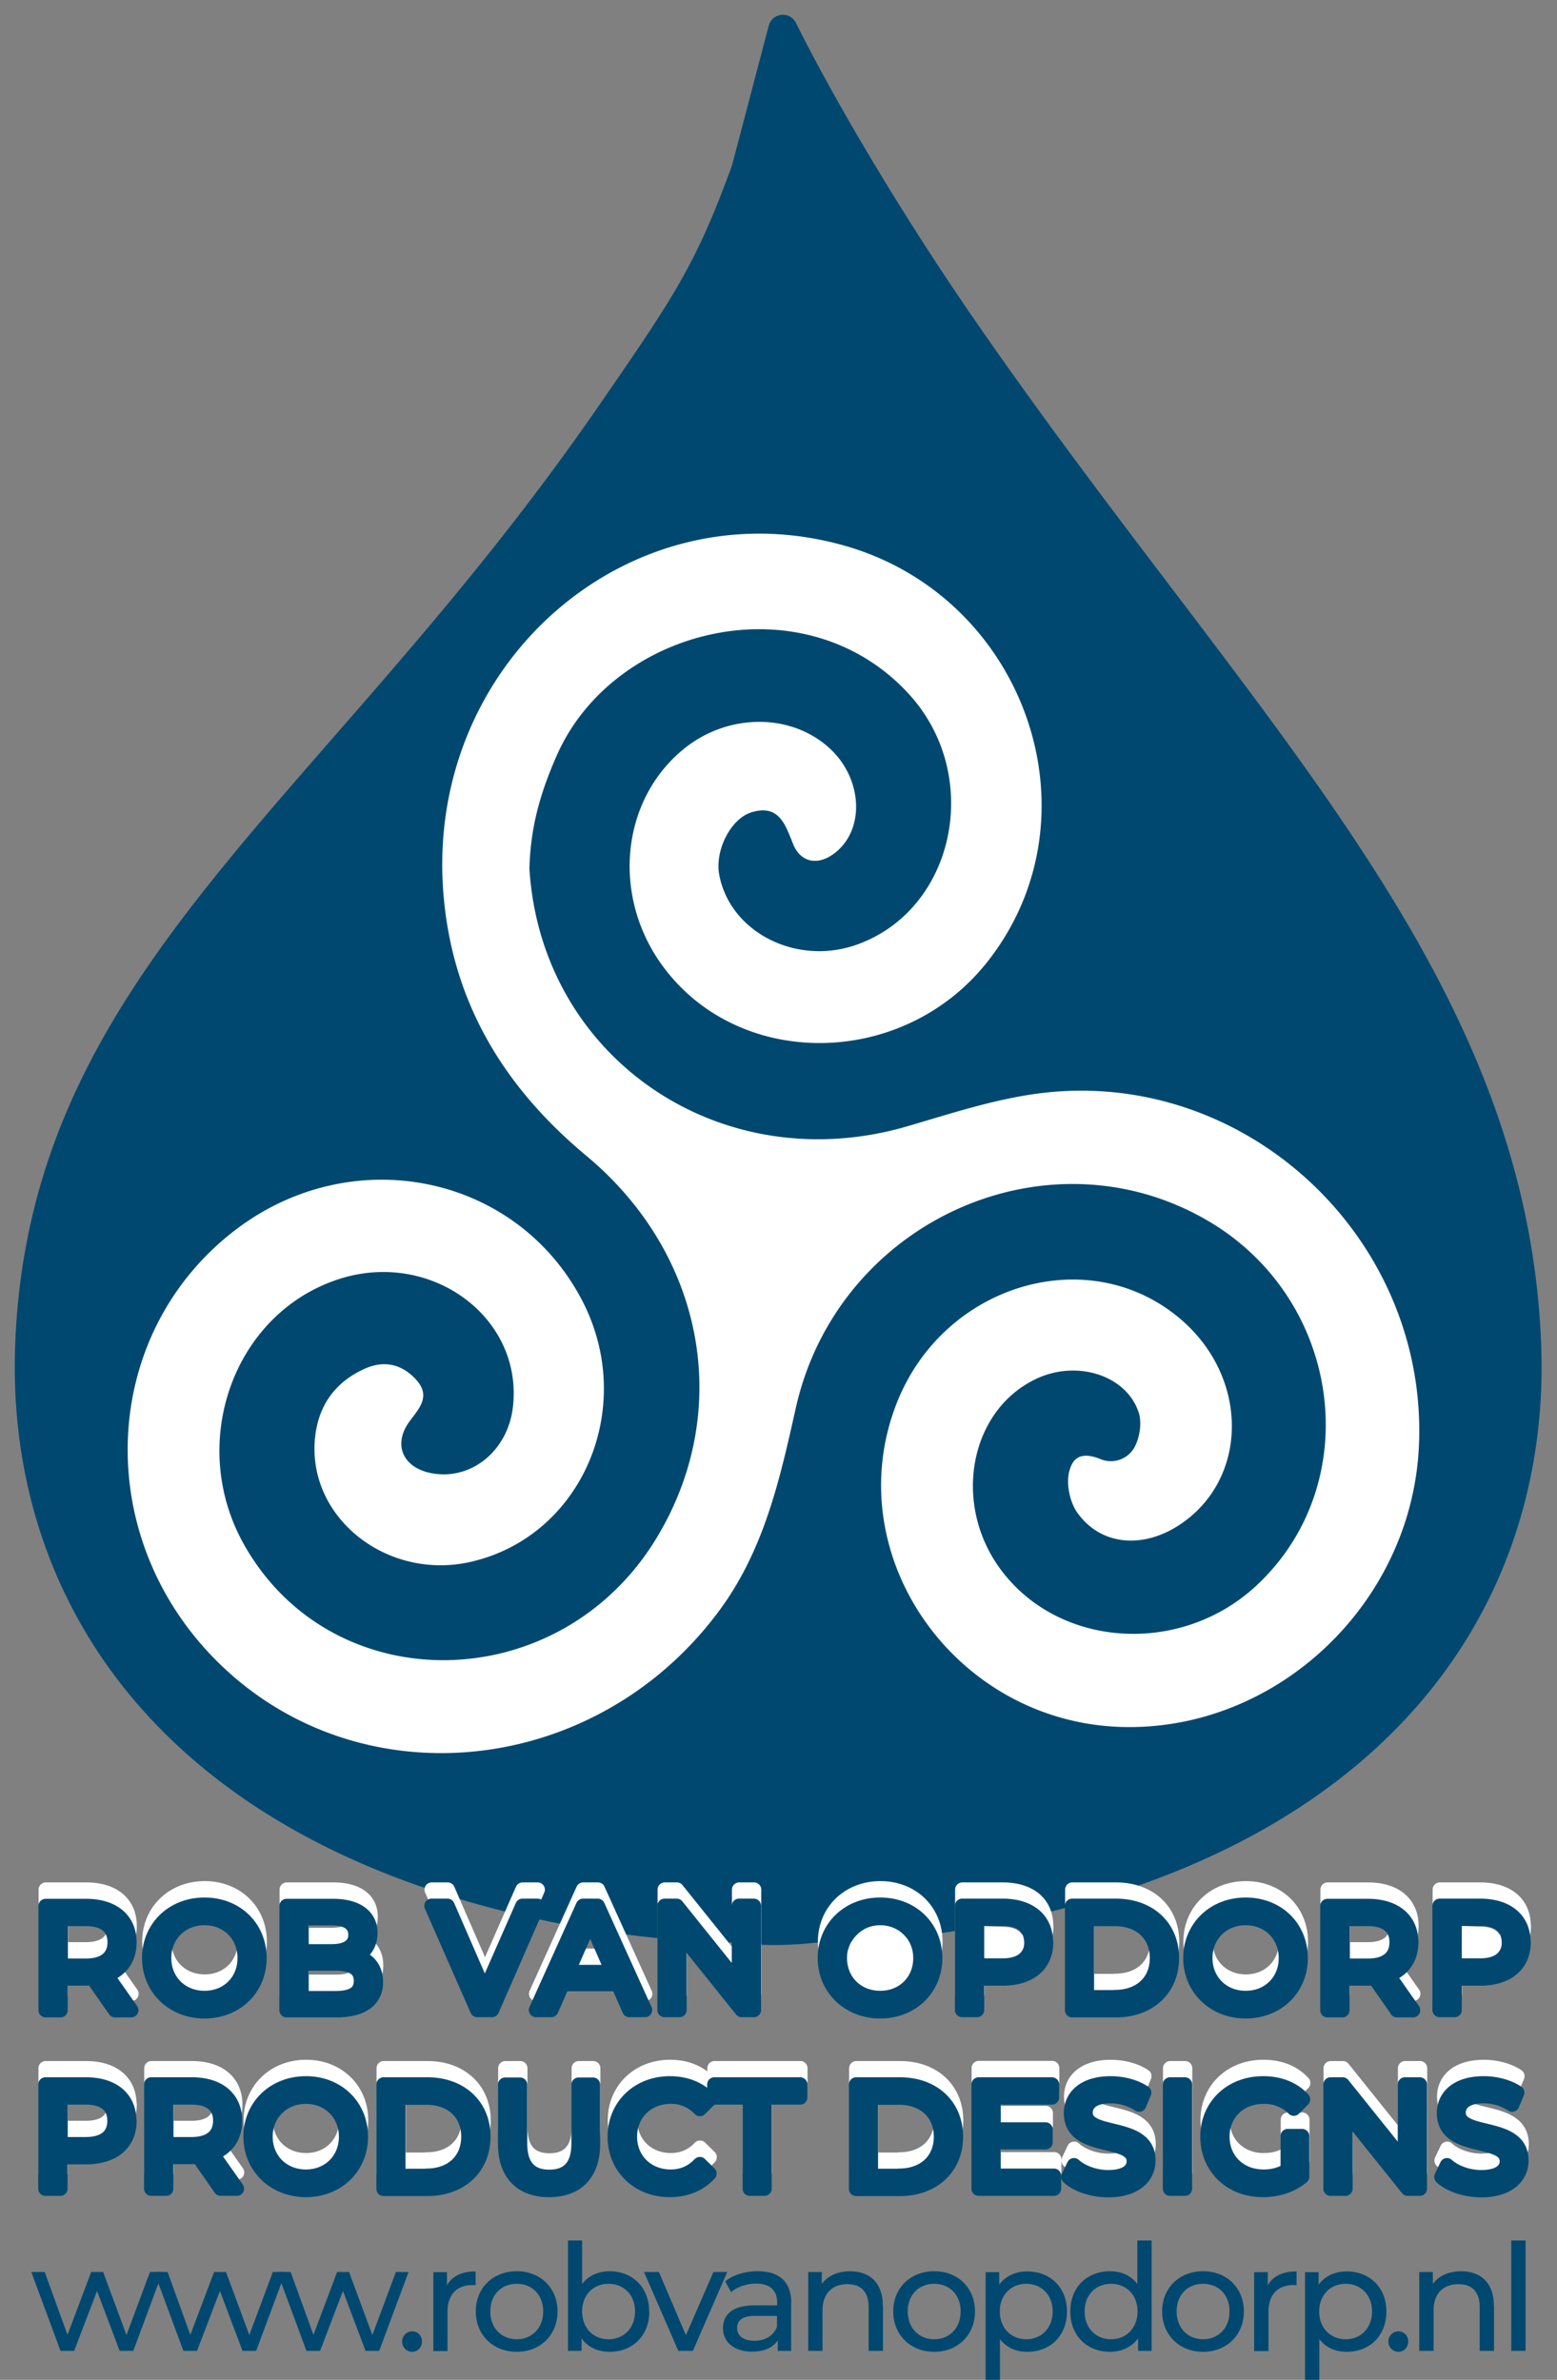 <svg width="53" height="81" xmlns="http://www.w3.org/2000/svg"><rect width="100%" height="100%" fill="#808080" stroke="none"/><g transform="translate(1 1)" fill="none"><path d="M24.392 4.782c-1.263 3.463-2 4.549-4.689 8.44C10.344 26.737.516 32.24.016 44.733c-.331 8.152 4.439 16.19 17.099 19.033 2.532.57 4.876.834 7.165.86 0 0 .806.175 2.419 0a33.802 33.802 0 0 0 7.165-.86c12.66-2.843 17.43-10.881 17.098-19.033-.5-12.493-9.727-20.889-19.086-34.405C29.18 6.439 26.893 2.51 25.649 0l-1.257 4.782Z" stroke="#00486F" stroke-width=".995" fill="#00486F" stroke-linecap="round" stroke-linejoin="round"/><path d="M17.021 28.564c.4 6.444 6.515 10.63 12.879 8.766 1.457-.427 2.926-.91 4.426-1.11 7.04-.93 13.304 4.906 12.973 12.01-.25 5.34-4.814 9.67-10.066 9.55-5.726-.132-9.734-5.86-7.708-11.025 1.607-4.085 6.596-5.534 9.709-2.817 2.3 2.008 2.257 5.421-.088 6.965-1.244.816-2.663.703-3.463-.402-.275-.376-.406-1.035-.275-1.462.075-.238.237-.703 1.038-.383a.92.92 0 0 0 1.156-.37c.194-.332.275-.86.157-1.217-.42-1.261-2.089-1.782-3.451-1.155-2.301 1.054-2.914 4.267-1.238 6.514 1.988 2.673 6.12 2.93 8.69.546 3.745-3.477 2.932-9.72-1.613-12.406-5.464-3.225-12.635-.019-14.06 6.363-.545 2.44-1.082 4.838-2.614 6.902-4.264 5.748-12.454 6.501-17.23 1.563-4.151-4.292-3.795-11.044.769-14.533 3.951-3.018 9.496-1.92 11.766 2.328 1.944 3.633.081 8.088-3.751 8.967-2.795.64-5.49-1.43-5.314-4.091.075-1.155.65-2.008 1.7-2.48.65-.294 1.263-.169 1.757.377.513.571.081.986-.238 1.425-.569.79-.212 1.581.782 1.757 1.338.238 2.57-.772 2.744-2.247.363-3.062-2.794-5.384-5.933-4.36-3.582 1.166-5.157 5.584-3.22 9.029 3.002 5.334 10.716 5.227 14.024-.188 2.638-4.317 1.688-9.67-2.382-13.052-2.801-2.335-4.552-5.221-4.852-8.898-.644-7.85 6.34-13.912 13.623-11.866 6.196 1.738 8.796 9.224 4.895 14.169-2.888 3.664-8.54 3.696-11.116.062-1.7-2.403-1.325-5.66.85-7.36 1.489-1.161 3.59-1.155 4.883.025 1.107 1.004 1.226 2.698.244 3.527-.581.489-1.213.407-1.481-.27-.27-.672-.482-1.343-1.4-1.073-.714.207-1.258 1.292-1.114 2.108.35 1.952 2.589 3.119 4.64 2.416 3.394-1.167 4.37-5.78 1.806-8.56-3.545-3.852-10.022-2.296-11.966 2.09-.607 1.375-.9 2.51-.938 3.866Z" fill="#FFF"/><ellipse fill="#FFF" cx="28.968" cy="65.655" rx="1.132" ry="1.136"/><path d="m2.923 66.86-.763-1.092c-.068 0-.143.013-.218.013h-.876v1.08H.56v-3.546h1.375c.92 0 1.476.464 1.476 1.236 0 .546-.282.941-.775 1.117l.837 1.192h-.55Zm-.012-2.31c0-.507-.338-.796-.982-.796h-.856v1.594h.856c.644 0 .982-.295.982-.803v.006Zm1.175.534c0-1.035.8-1.813 1.882-1.813 1.081 0 1.87.772 1.87 1.813 0 1.042-.801 1.814-1.87 1.814-1.07 0-1.882-.778-1.882-1.814Zm3.251 0c0-.784-.588-1.361-1.37-1.361-.78 0-1.375.577-1.375 1.361 0 .785.588 1.362 1.376 1.362.788 0 1.369-.577 1.369-1.362h0Zm4.463.816c0 .609-.456.96-1.35.96H8.762v-3.545h1.582c.813 0 1.27.345 1.27.916 0 .383-.195.653-.476.79.4.114.663.408.663.88Zm-2.53-2.177v1.135h1.03c.513 0 .807-.194.807-.564 0-.37-.294-.565-.807-.565H9.27v-.006Zm2.025 2.14c0-.408-.3-.59-.862-.59H9.269v1.18h1.163c.562 0 .862-.176.862-.59Zm6.007-2.548-1.55 3.545h-.5l-1.557-3.545h.544l1.27 2.911 1.28-2.911h.507zm2.733 2.66h-1.876l-.388.885h-.519l1.6-3.545h.501l1.607 3.545h-.532l-.387-.885h-.006Zm-.176-.408-.762-1.738-.763 1.738h1.525Zm4.808-2.252v3.545h-.412l-2.12-2.642v2.642h-.506v-3.545h.412l2.12 2.642v-2.642zm2.42 1.769c0-1.035.8-1.813 1.881-1.813 1.082 0 1.87.772 1.87 1.813 0 1.042-.8 1.814-1.87 1.814-1.069 0-1.881-.778-1.881-1.814Zm3.25 0c0-.784-.587-1.361-1.369-1.361-.781 0-1.375.577-1.375 1.361 0 .785.588 1.362 1.375 1.362.788 0 1.37-.577 1.37-1.362Zm4.277-.534c0 .773-.557 1.237-1.476 1.237h-.875v1.073h-.506v-3.545h1.375c.92 0 1.476.464 1.476 1.236h.006Zm-.507 0c0-.507-.337-.796-.981-.796h-.857v1.594h.857c.644 0 .981-.289.981-.797h0Zm1.395-1.235h1.488c1.137 0 1.906.721 1.906 1.776 0 1.054-.775 1.775-1.906 1.775h-1.488v-3.551Zm1.456 3.106c.876 0 1.432-.54 1.432-1.33 0-.791-.563-1.33-1.432-1.33h-.956v2.666h.956v-.006Zm2.57-1.337c0-1.035.8-1.813 1.882-1.813 1.081 0 1.869.772 1.869 1.813 0 1.042-.8 1.814-1.87 1.814-1.068 0-1.881-.778-1.881-1.814Zm3.25 0c0-.784-.587-1.361-1.368-1.361-.782 0-1.376.577-1.376 1.361 0 .785.588 1.362 1.376 1.362.787 0 1.369-.577 1.369-1.362Zm3.783 1.776-.763-1.092c-.068 0-.143.013-.225.013h-.875v1.08h-.506v-3.546h1.375c.92 0 1.476.464 1.476 1.236 0 .546-.282.941-.776 1.117l.838 1.192h-.55.006Zm-.012-2.31c0-.507-.338-.796-.982-.796h-.856v1.594h.856c.644 0 .982-.295.982-.803v.006Zm4.32 0c0 .773-.557 1.237-1.476 1.237h-.875v1.073h-.506v-3.545h1.375c.919 0 1.475.464 1.475 1.236h.007Zm-.507 0c0-.507-.337-.796-.981-.796h-.857v1.594h.857c.644 0 .981-.289.981-.797h0ZM3.41 70.631c0 .772-.556 1.237-1.475 1.237H1.06v1.073H.554v-3.546h1.375c.92 0 1.476.465 1.476 1.236h.006Zm-.506 0c0-.508-.337-.797-.981-.797h-.857v1.594h.857c.644 0 .981-.288.981-.797h0Zm3.614 2.309-.763-1.091c-.069 0-.144.012-.219.012h-.875v1.08h-.506v-3.546H5.53c.92 0 1.476.465 1.476 1.236 0 .546-.282.942-.776 1.117l.838 1.193h-.55 0Zm-.013-2.309c0-.508-.337-.797-.981-.797h-.857v1.594h.857c.644 0 .981-.295.981-.803v.006Zm1.032.534c0-1.036.8-1.814 1.882-1.814 1.081 0 1.87.772 1.87 1.814 0 1.041-.801 1.813-1.87 1.813-1.07 0-1.882-.778-1.882-1.813h0Zm3.251 0c0-.785-.588-1.362-1.37-1.362-.78 0-1.375.577-1.375 1.362 0 .784.588 1.361 1.376 1.361.788 0 1.369-.577 1.369-1.361Zm1.275-1.77h1.488c1.138 0 1.907.722 1.907 1.776s-.769 1.776-1.907 1.776h-1.488v-3.552Zm1.457 3.106c.875 0 1.432-.54 1.432-1.33s-.563-1.33-1.432-1.33h-.956v2.667h.956V72.5Zm2.682-1.091v-2.015h.507v1.996c0 .784.356 1.142.994 1.142.637 0 1-.352 1-1.142v-1.996h.488v2.015c0 1.029-.563 1.568-1.495 1.568-.931 0-1.494-.54-1.494-1.568Zm3.732-.245c0-1.048.8-1.814 1.876-1.814.544 0 1.02.189 1.344.553l-.325.32a1.312 1.312 0 0 0-.994-.42c-.8 0-1.388.576-1.388 1.36 0 .785.588 1.362 1.388 1.362.388 0 .719-.138.994-.426l.325.32c-.325.364-.8.558-1.35.558-1.07 0-1.87-.765-1.87-1.813Zm4.602-1.331h-1.213v-.439h2.92v.44H25.03v3.106h-.5v-3.107zm3.614-.439h1.487c1.138 0 1.907.722 1.907 1.776s-.775 1.776-1.907 1.776H28.15v-3.552Zm1.456 3.106c.875 0 1.432-.54 1.432-1.33s-.563-1.33-1.432-1.33h-.956v2.667h.956V72.5Zm5.277-.006v.44h-2.564v-3.546h2.495v.44h-1.988v1.091h1.77v.433h-1.77v1.142h2.057zm.494.038.187-.396c.263.239.713.408 1.163.408.613 0 .875-.238.875-.546 0-.866-2.138-.32-2.138-1.637 0-.546.425-1.01 1.35-1.01.413 0 .845.112 1.138.313l-.168.408a1.789 1.789 0 0 0-.97-.289c-.6 0-.856.251-.856.565 0 .866 2.138.326 2.138 1.625 0 .54-.431 1.01-1.369 1.01-.538 0-1.07-.181-1.35-.445v-.006Zm3.457-3.138h.506v3.546h-.506zm4.014 1.751h.481v1.38c-.35.302-.844.452-1.338.452-1.088 0-1.882-.765-1.882-1.813s.8-1.814 1.895-1.814c.562 0 1.037.189 1.356.546l-.312.314a1.402 1.402 0 0 0-1.026-.408c-.819 0-1.406.571-1.406 1.362 0 .79.587 1.361 1.4 1.361.3 0 .575-.062.825-.225v-1.155h.007Zm4.488-1.751v3.546h-.412l-2.12-2.642v2.642h-.506v-3.546h.413l2.119 2.642v-2.642zm.738 3.138.188-.396c.262.239.712.408 1.163.408.612 0 .875-.238.875-.546 0-.866-2.138-.32-2.138-1.637 0-.546.425-1.01 1.35-1.01.413 0 .844.112 1.138.313l-.169.408a1.789 1.789 0 0 0-.969-.289c-.6 0-.856.251-.856.565 0 .866 2.138.326 2.138 1.625 0 .54-.432 1.01-1.37 1.01-.537 0-1.069-.181-1.35-.445v-.006Z" stroke="#FFF" stroke-width=".491" fill="#FFF" stroke-linecap="round" stroke-linejoin="round"/><path fill="#00486F" d="m4.536 76.33-1 2.685h-.463l-.769-2.04-.781 2.04H1.06l-.994-2.686h.456l.776 2.14.806-2.14h.407l.794 2.146.8-2.146z"/><path fill="#00486F" d="m8.719 76.33-1 2.685h-.463l-.77-2.04-.78 2.04h-.463l-.994-2.686h.456l.775 2.14.807-2.14h.406l.794 2.146.8-2.146z"/><path fill="#00486F" d="m12.907 76.33-1 2.685h-.463l-.769-2.04-.781 2.04h-.463l-.994-2.686h.457l.775 2.14.806-2.14h.407l.794 2.146.8-2.146zm-.218 2.365c0-.201.156-.345.343-.345.188 0 .332.144.332.345 0 .2-.15.351-.332.351a.345.345 0 0 1-.343-.351Zm2.501-2.391v.47h-.113c-.52 0-.844.32-.844.91v1.337h-.482v-2.686h.463v.452c.169-.314.506-.477.975-.477v-.006Zm.006 1.368c0-.803.587-1.368 1.394-1.368.806 0 1.388.565 1.388 1.368 0 .803-.588 1.374-1.388 1.374-.8 0-1.394-.57-1.394-1.374Zm2.294 0c0-.571-.381-.941-.9-.941-.52 0-.9.37-.9.941s.387.947.9.947c.512 0 .9-.376.9-.947Zm3.614 0c0 .822-.57 1.374-1.35 1.374-.395 0-.739-.15-.957-.458v.427h-.463v-3.759h.481v1.481c.225-.289.557-.433.932-.433.781 0 1.35.546 1.35 1.368h.007Zm-.488 0c0-.571-.388-.941-.9-.941-.513 0-.9.37-.9.941s.387.947.9.947c.512 0 .9-.376.9-.947Zm3.138-1.342-1.169 2.685h-.494l-1.169-2.686h.507l.919 2.152.937-2.152h.476zm2.176 1.066v1.619h-.456v-.358c-.163.245-.457.383-.876.383-.606 0-.987-.326-.987-.79 0-.434.275-.785 1.075-.785h.769v-.094c0-.408-.238-.647-.72-.647-.318 0-.637.113-.85.29l-.2-.365c.276-.226.676-.345 1.107-.345.732 0 1.144.351 1.144 1.092h-.006Zm-.481.803v-.376h-.744c-.482 0-.613.188-.613.414 0 .27.219.433.588.433s.65-.17.769-.477v.006Zm3.607-.728v1.544h-.488v-1.487c0-.527-.262-.785-.719-.785-.512 0-.85.308-.85.891v1.38h-.488V76.33h.463v.408c.194-.276.538-.433.963-.433.65 0 1.113.377 1.113 1.167h.006Zm.35.201c0-.803.588-1.368 1.394-1.368.807 0 1.388.565 1.388 1.368 0 .803-.588 1.374-1.388 1.374-.8 0-1.394-.57-1.394-1.374Zm2.294 0c0-.571-.38-.941-.9-.941-.519 0-.9.37-.9.941s.388.947.9.947c.513 0 .9-.376.9-.947Zm3.62 0c0 .828-.569 1.374-1.35 1.374-.381 0-.713-.144-.932-.433V80h-.487v-3.665h.462v.427c.22-.301.563-.452.957-.452.781 0 1.35.546 1.35 1.368v-.006Zm-.487 0c0-.565-.388-.941-.9-.941-.513 0-.9.376-.9.941s.387.947.9.947c.512 0 .9-.376.9-.947Zm3.369-2.416v3.759h-.462v-.427c-.219.301-.563.458-.957.458-.781 0-1.35-.552-1.35-1.374 0-.822.569-1.368 1.35-1.368.382 0 .713.144.932.433v-1.48h.487Zm-.481 2.416c0-.571-.388-.941-.9-.941-.513 0-.9.37-.9.941s.387.947.9.947c.512 0 .9-.376.9-.947Zm.838 0c0-.803.587-1.368 1.394-1.368.806 0 1.388.565 1.388 1.368 0 .803-.588 1.374-1.388 1.374-.8 0-1.394-.57-1.394-1.374Zm2.294 0c0-.571-.381-.941-.9-.941s-.9.37-.9.941.387.947.9.947.9-.376.9-.947Zm2.282-1.368v.47h-.112c-.52 0-.844.32-.844.91v1.337h-.488v-2.686h.463v.452c.168-.314.506-.477.975-.477l.006-.006Zm3.057 1.368c0 .828-.569 1.374-1.35 1.374-.381 0-.713-.144-.932-.433V80h-.487v-3.665h.462v.427c.22-.301.563-.452.957-.452.781 0 1.35.546 1.35 1.368v-.006Zm-.487 0c0-.565-.388-.941-.9-.941-.513 0-.9.376-.9.941s.387.947.9.947c.512 0 .9-.376.9-.947Zm.556 1.023a.34.34 0 0 1 .344-.345c.187 0 .331.144.331.345 0 .2-.15.351-.331.351a.345.345 0 0 1-.344-.351Zm3.595-1.224v1.544h-.488v-1.487c0-.527-.262-.785-.719-.785-.512 0-.85.308-.85.891v1.38h-.488V76.33h.463v.408c.194-.276.538-.433.963-.433.65 0 1.113.377 1.113 1.167h.006Zm.588-2.215h.487v3.759h-.487z"/><path d="m2.917 67.419-.763-1.092c-.069 0-.144.012-.219.012H1.06v1.08H.554v-3.546h1.375c.92 0 1.476.465 1.476 1.236 0 .546-.282.942-.776 1.117l.838 1.193h-.55Zm-.013-2.31c0-.508-.337-.797-.981-.797h-.857v1.594h.857c.644 0 .981-.295.981-.803v.006Zm1.176.534c0-1.036.8-1.814 1.882-1.814 1.081 0 1.869.772 1.869 1.814 0 1.041-.8 1.813-1.87 1.813-1.068 0-1.881-.778-1.881-1.813Zm3.25 0c0-.785-.587-1.362-1.368-1.362-.782 0-1.376.577-1.376 1.362 0 .784.588 1.361 1.376 1.361.787 0 1.369-.577 1.369-1.361h0Zm4.465.816c0 .608-.457.96-1.35.96h-1.69v-3.546h1.582c.813 0 1.269.345 1.269.916 0 .383-.194.653-.475.791.4.113.663.408.663.879ZM9.263 64.28v1.136h1.031c.513 0 .807-.195.807-.565 0-.37-.294-.565-.807-.565H9.263v-.006Zm2.025 2.14c0-.408-.3-.59-.863-.59H9.263v1.18h1.162c.563 0 .863-.176.863-.59Zm6.008-2.553-1.55 3.545h-.5l-1.557-3.545h.544l1.269 2.912 1.282-2.912h.506zm2.732 2.661h-1.875l-.388.884h-.519l1.6-3.545h.5l1.608 3.545h-.532l-.387-.884h-.007Zm-.175-.408-.763-1.738-.762 1.738h1.525Zm4.807-2.253v3.545h-.412l-2.12-2.641v2.641h-.506v-3.545h.413l2.12 2.642v-2.642zm2.42 1.776c0-1.036.8-1.814 1.882-1.814 1.082 0 1.87.772 1.87 1.814 0 1.041-.8 1.813-1.87 1.813-1.069 0-1.882-.778-1.882-1.813Zm3.251 0c0-.785-.587-1.362-1.369-1.362-.781 0-1.375.577-1.375 1.362 0 .784.587 1.361 1.375 1.361s1.37-.577 1.37-1.361Zm4.277-.54c0 .772-.557 1.236-1.476 1.236h-.875v1.073h-.506v-3.545h1.375c.919 0 1.475.464 1.475 1.236h.007Zm-.507 0c0-.508-.337-.797-.981-.797h-.857V65.9h.857c.644 0 .981-.289.981-.797h0Zm1.394-1.236h1.488c1.138 0 1.907.722 1.907 1.776s-.775 1.776-1.907 1.776h-1.488v-3.552Zm1.457 3.106c.875 0 1.432-.54 1.432-1.33s-.563-1.33-1.432-1.33h-.956v2.666h.956v-.006Zm2.57-1.33c0-1.036.8-1.814 1.881-1.814 1.082 0 1.87.772 1.87 1.814 0 1.041-.8 1.813-1.87 1.813-1.069 0-1.881-.778-1.881-1.813Zm3.25 0c0-.785-.587-1.362-1.369-1.362-.781 0-1.375.577-1.375 1.362 0 .784.588 1.361 1.375 1.361.788 0 1.37-.577 1.37-1.361Zm3.783 1.776-.763-1.092c-.069 0-.144.012-.225.012h-.875v1.08h-.507v-3.546h1.376c.919 0 1.475.465 1.475 1.236 0 .546-.281.942-.775 1.117l.838 1.193h-.55.006Zm-.013-2.31c0-.508-.337-.797-.981-.797h-.857v1.594h.857c.644 0 .981-.295.981-.803v.006Zm4.32-.006c0 .772-.556 1.236-1.475 1.236h-.875v1.073h-.507v-3.545h1.376c.919 0 1.475.464 1.475 1.236h.006Zm-.506 0c0-.508-.338-.797-.981-.797h-.857V65.9h.857c.643 0 .981-.289.981-.797h0ZM3.405 71.184c0 .771-.557 1.236-1.476 1.236h-.875v1.073H.547v-3.546h1.376c.919 0 1.475.465 1.475 1.237h.007Zm-.507 0c0-.509-.337-.797-.981-.797H1.06v1.594h.857c.644 0 .981-.29.981-.797h0Zm3.614 2.309L5.749 72.4c-.069 0-.144.013-.219.013h-.875v1.079h-.506v-3.546h1.375c.919 0 1.475.465 1.475 1.237 0 .546-.281.94-.775 1.117l.838 1.192h-.55 0Zm-.013-2.31c0-.508-.337-.796-.981-.796H4.66v1.594h.857c.644 0 .981-.295.981-.804v.007Zm1.031.54c0-1.035.801-1.813 1.883-1.813 1.081 0 1.869.772 1.869 1.813 0 1.042-.8 1.814-1.87 1.814-1.068 0-1.881-.778-1.881-1.814Zm3.252 0c0-.784-.588-1.361-1.37-1.361-.78 0-1.375.577-1.375 1.361 0 .785.588 1.362 1.376 1.362.787 0 1.369-.577 1.369-1.362Zm1.275-1.776h1.488c1.138 0 1.907.722 1.907 1.776s-.77 1.776-1.907 1.776h-1.488v-3.552Zm1.457 3.107c.875 0 1.431-.54 1.431-1.33 0-.791-.562-1.331-1.431-1.331h-.957v2.667h.957v-.006Zm2.682-1.086v-2.014h.506v1.995c0 .785.357 1.142.994 1.142.638 0 1-.351 1-1.142v-1.995h.488v2.014c0 1.03-.562 1.569-1.494 1.569-.931 0-1.494-.54-1.494-1.569Zm3.732-.245c0-1.048.8-1.813 1.876-1.813.544 0 1.019.188 1.344.552l-.325.32a1.312 1.312 0 0 0-.994-.42c-.8 0-1.388.577-1.388 1.361 0 .785.588 1.362 1.388 1.362.387 0 .719-.138.994-.427l.325.32c-.325.364-.8.559-1.35.559-1.07 0-1.87-.766-1.87-1.814h0Zm4.602-1.336h-1.213v-.44h2.92v.44h-1.213v3.106h-.5v-3.106zm3.613-.44h1.488c1.138 0 1.907.722 1.907 1.776S30.763 73.5 29.63 73.5h-1.488v-3.552Zm1.457 3.107c.875 0 1.432-.54 1.432-1.33 0-.791-.563-1.331-1.432-1.331h-.957v2.667h.957v-.006Zm5.276 0v.439h-2.563v-3.546h2.495v.44H32.82v1.092h1.769v.433h-1.77v1.142h2.057zm.494.037.188-.395c.262.238.713.408 1.163.408.612 0 .875-.239.875-.546 0-.866-2.138-.32-2.138-1.638 0-.546.425-1.01 1.35-1.01.413 0 .844.113 1.138.314l-.169.407a1.789 1.789 0 0 0-.969-.288c-.6 0-.856.25-.856.565 0 .865 2.138.326 2.138 1.625 0 .54-.431 1.01-1.37 1.01-.537 0-1.068-.182-1.35-.446v-.006Zm3.458-3.144h.506v3.546h-.506zm4.013 1.757h.482v1.38c-.35.302-.844.453-1.338.453-1.088 0-1.882-.766-1.882-1.814s.8-1.813 1.894-1.813c.563 0 1.038.188 1.357.546l-.313.313a1.402 1.402 0 0 0-1.025-.407c-.819 0-1.407.57-1.407 1.361 0 .79.588 1.362 1.4 1.362.3 0 .576-.063.826-.226v-1.155h.006Zm4.489-1.757v3.546h-.412l-2.12-2.642v2.642h-.506v-3.546h.412l2.12 2.642v-2.642zm.738 3.144.187-.395c.263.238.713.408 1.163.408.613 0 .876-.239.876-.546 0-.866-2.139-.32-2.139-1.638 0-.546.426-1.01 1.35-1.01.413 0 .845.113 1.139.314l-.17.407a1.789 1.789 0 0 0-.968-.288c-.6 0-.857.25-.857.565 0 .865 2.138.326 2.138 1.625 0 .54-.43 1.01-1.369 1.01-.537 0-1.069-.182-1.35-.446v-.006Z" stroke="#00486F" stroke-width=".491" fill="#00486F" stroke-linecap="round" stroke-linejoin="round"/><path d="M48.762 64.55v1.08h.656s.725.025.7-.527c0 0 .025-.527-.7-.527l-.656-.025Zm-16.255.007v1.08h.656s.726.025.7-.528c0 0 .026-.527-.7-.527l-.656-.025Z" fill="#FFF"/></g></svg>
